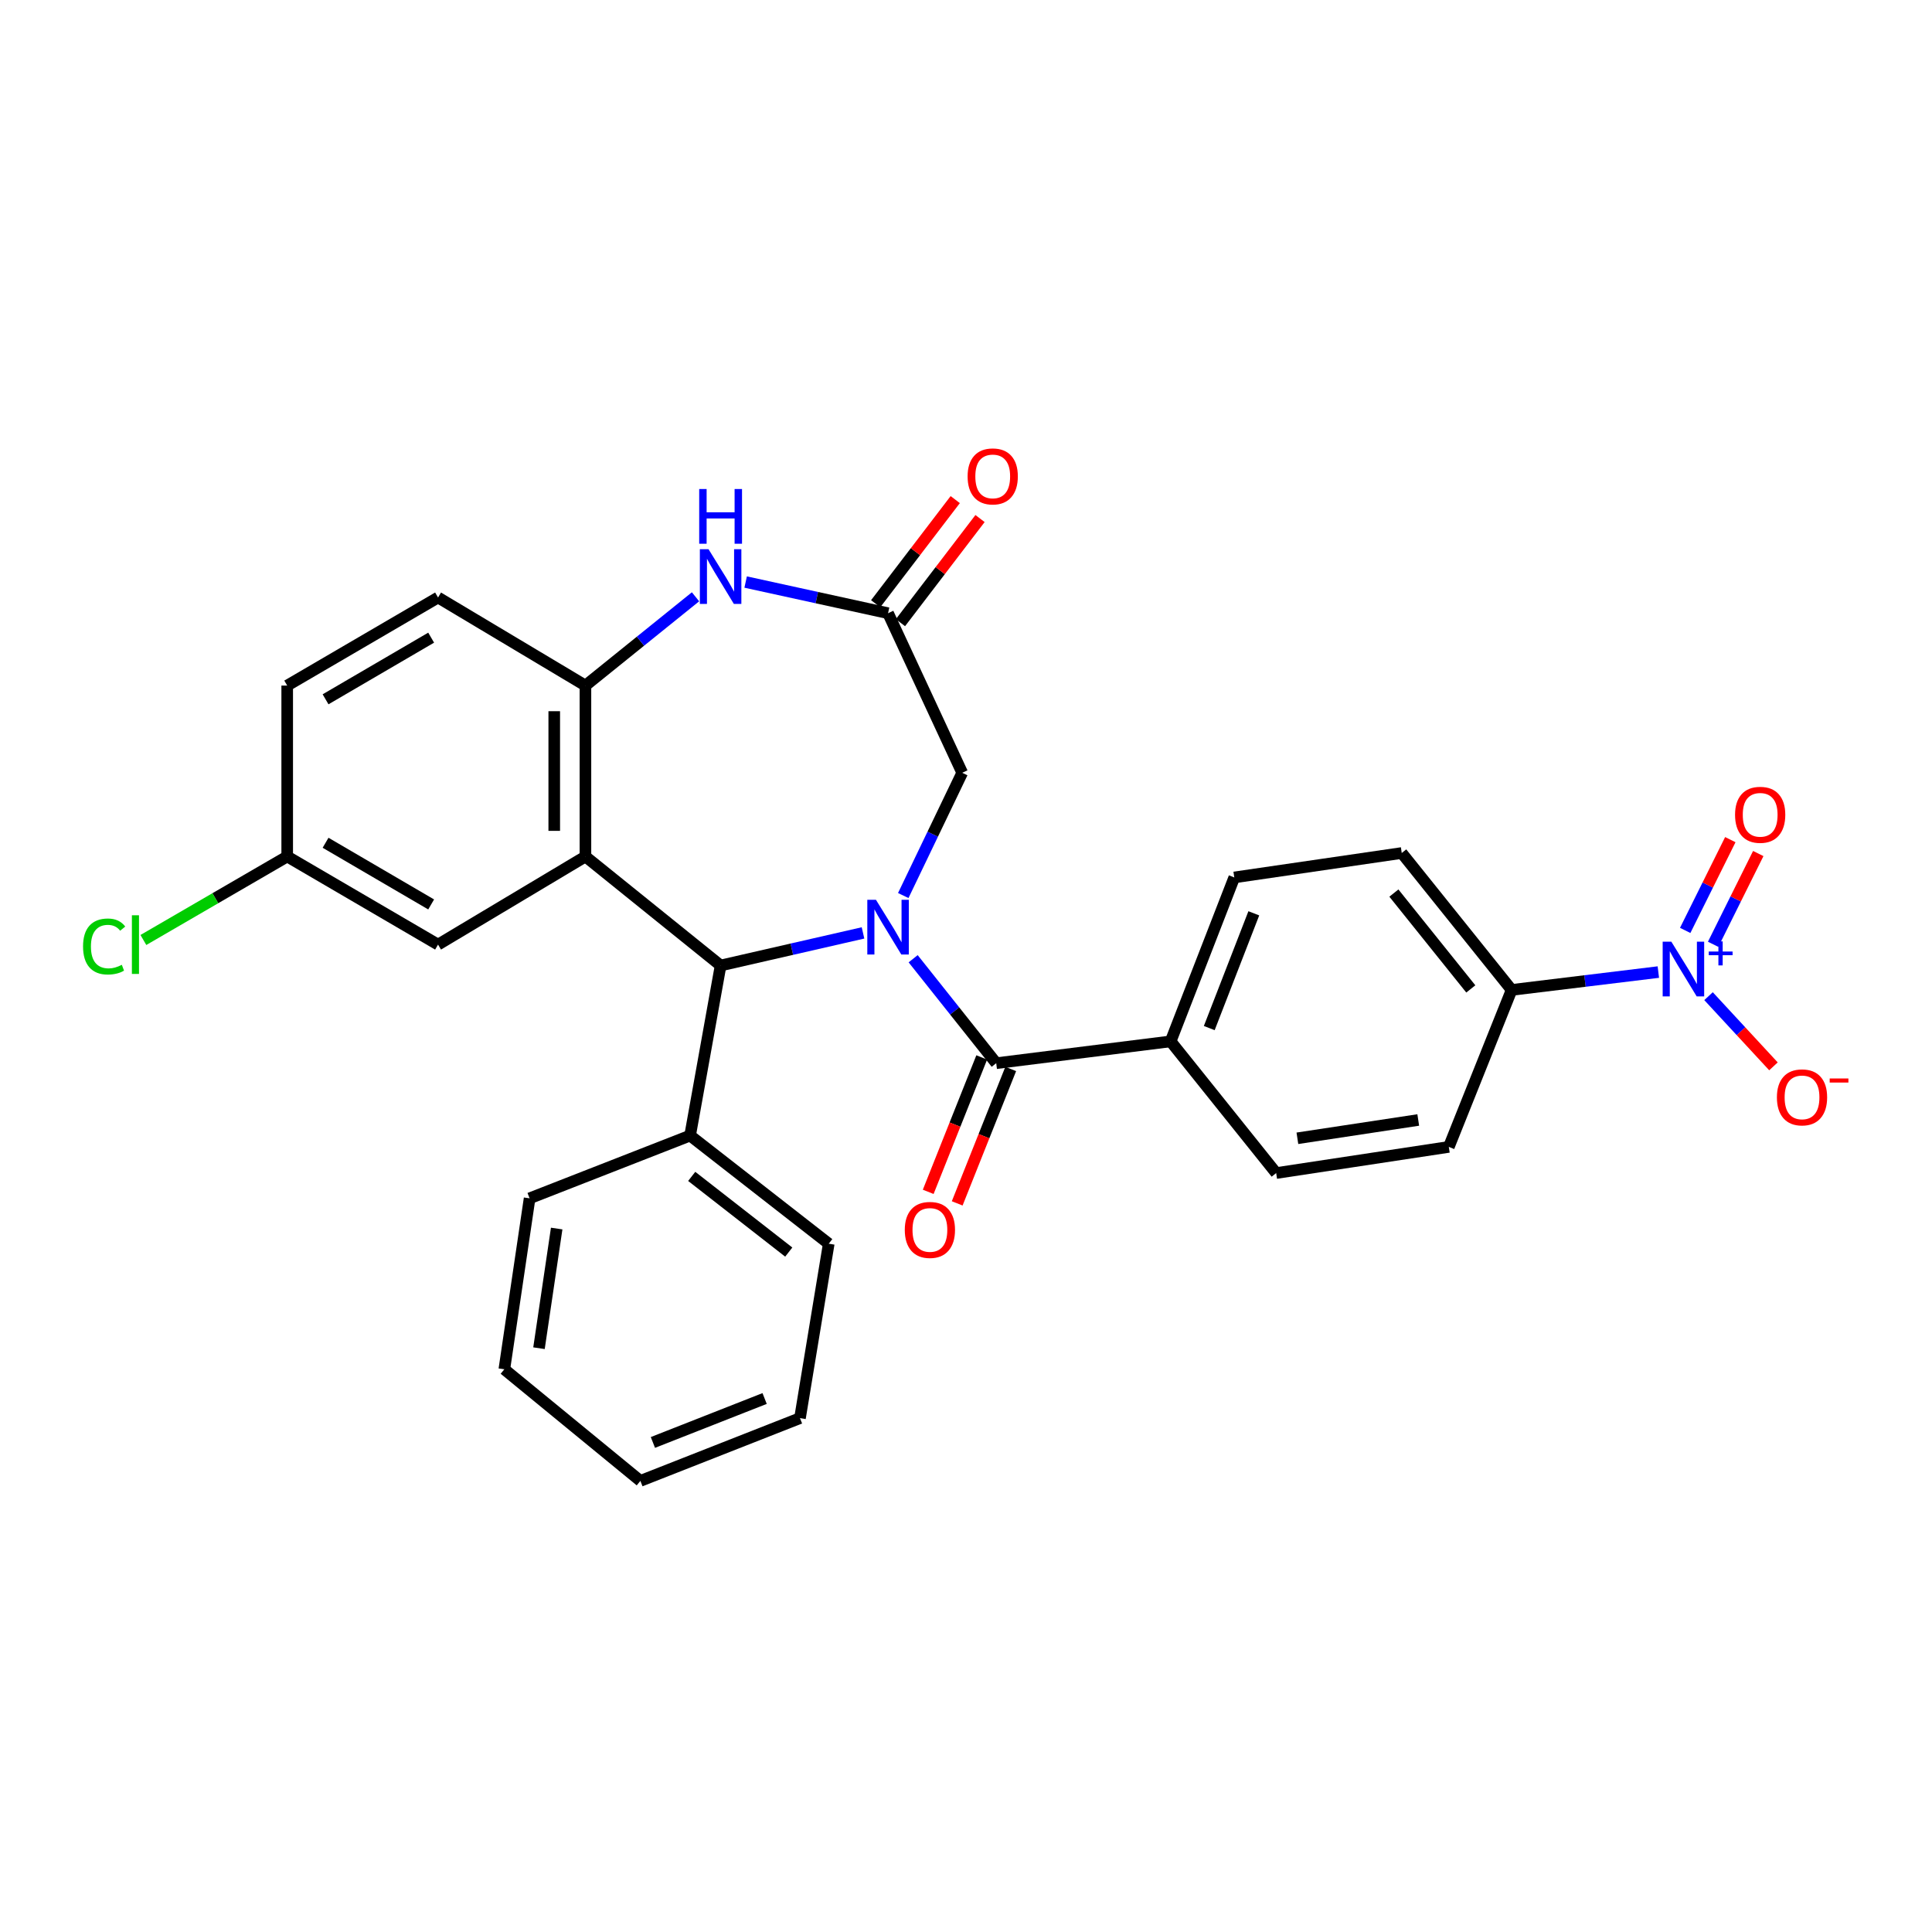 <?xml version='1.0' encoding='iso-8859-1'?>
<svg version='1.1' baseProfile='full'
              xmlns='http://www.w3.org/2000/svg'
                      xmlns:rdkit='http://www.rdkit.org/xml'
                      xmlns:xlink='http://www.w3.org/1999/xlink'
                  xml:space='preserve'
width='1000px' height='1000px' viewBox='0 0 1000 1000'>
<!-- END OF HEADER -->
<rect style='opacity:1.0;fill:#FFFFFF;stroke:none' width='1000' height='1000' x='0' y='0'> </rect>
<path class='bond-1' d='M 446.695,482.873 L 409.841,491.308' style='fill:none;fill-rule:evenodd;stroke:#0000FF;stroke-width:6px;stroke-linecap:butt;stroke-linejoin:miter;stroke-opacity:1' />
<path class='bond-1' d='M 409.841,491.308 L 372.987,499.743' style='fill:none;fill-rule:evenodd;stroke:#000000;stroke-width:6px;stroke-linecap:butt;stroke-linejoin:miter;stroke-opacity:1' />
<path class='bond-2' d='M 472.647,496.24 L 494.145,523.275' style='fill:none;fill-rule:evenodd;stroke:#0000FF;stroke-width:6px;stroke-linecap:butt;stroke-linejoin:miter;stroke-opacity:1' />
<path class='bond-2' d='M 494.145,523.275 L 515.644,550.31' style='fill:none;fill-rule:evenodd;stroke:#000000;stroke-width:6px;stroke-linecap:butt;stroke-linejoin:miter;stroke-opacity:1' />
<path class='bond-7' d='M 467.523,463.53 L 482.782,431.76' style='fill:none;fill-rule:evenodd;stroke:#0000FF;stroke-width:6px;stroke-linecap:butt;stroke-linejoin:miter;stroke-opacity:1' />
<path class='bond-7' d='M 482.782,431.76 L 498.04,399.991' style='fill:none;fill-rule:evenodd;stroke:#000000;stroke-width:6px;stroke-linecap:butt;stroke-linejoin:miter;stroke-opacity:1' />
<path class='bond-0' d='M 303.022,443.318 L 372.987,499.743' style='fill:none;fill-rule:evenodd;stroke:#000000;stroke-width:6px;stroke-linecap:butt;stroke-linejoin:miter;stroke-opacity:1' />
<path class='bond-4' d='M 303.022,443.318 L 303.022,354.852' style='fill:none;fill-rule:evenodd;stroke:#000000;stroke-width:6px;stroke-linecap:butt;stroke-linejoin:miter;stroke-opacity:1' />
<path class='bond-4' d='M 286.873,430.048 L 286.873,368.122' style='fill:none;fill-rule:evenodd;stroke:#000000;stroke-width:6px;stroke-linecap:butt;stroke-linejoin:miter;stroke-opacity:1' />
<path class='bond-10' d='M 303.022,443.318 L 226.732,488.923' style='fill:none;fill-rule:evenodd;stroke:#000000;stroke-width:6px;stroke-linecap:butt;stroke-linejoin:miter;stroke-opacity:1' />
<path class='bond-14' d='M 372.987,499.743 L 357.196,587.769' style='fill:none;fill-rule:evenodd;stroke:#000000;stroke-width:6px;stroke-linecap:butt;stroke-linejoin:miter;stroke-opacity:1' />
<path class='bond-9' d='M 515.644,550.31 L 605.912,539.014' style='fill:none;fill-rule:evenodd;stroke:#000000;stroke-width:6px;stroke-linecap:butt;stroke-linejoin:miter;stroke-opacity:1' />
<path class='bond-13' d='M 508.142,547.323 L 494.291,582.11' style='fill:none;fill-rule:evenodd;stroke:#000000;stroke-width:6px;stroke-linecap:butt;stroke-linejoin:miter;stroke-opacity:1' />
<path class='bond-13' d='M 494.291,582.11 L 480.44,616.896' style='fill:none;fill-rule:evenodd;stroke:#FF0000;stroke-width:6px;stroke-linecap:butt;stroke-linejoin:miter;stroke-opacity:1' />
<path class='bond-13' d='M 523.146,553.297 L 509.295,588.084' style='fill:none;fill-rule:evenodd;stroke:#000000;stroke-width:6px;stroke-linecap:butt;stroke-linejoin:miter;stroke-opacity:1' />
<path class='bond-13' d='M 509.295,588.084 L 495.444,622.871' style='fill:none;fill-rule:evenodd;stroke:#FF0000;stroke-width:6px;stroke-linecap:butt;stroke-linejoin:miter;stroke-opacity:1' />
<path class='bond-3' d='M 858.355,503.144 L 820.384,507.765' style='fill:none;fill-rule:evenodd;stroke:#0000FF;stroke-width:6px;stroke-linecap:butt;stroke-linejoin:miter;stroke-opacity:1' />
<path class='bond-3' d='M 820.384,507.765 L 782.412,512.385' style='fill:none;fill-rule:evenodd;stroke:#000000;stroke-width:6px;stroke-linecap:butt;stroke-linejoin:miter;stroke-opacity:1' />
<path class='bond-11' d='M 884.335,515.615 L 901.138,533.776' style='fill:none;fill-rule:evenodd;stroke:#0000FF;stroke-width:6px;stroke-linecap:butt;stroke-linejoin:miter;stroke-opacity:1' />
<path class='bond-11' d='M 901.138,533.776 L 917.941,551.938' style='fill:none;fill-rule:evenodd;stroke:#FF0000;stroke-width:6px;stroke-linecap:butt;stroke-linejoin:miter;stroke-opacity:1' />
<path class='bond-12' d='M 886.715,488.769 L 898.394,465.278' style='fill:none;fill-rule:evenodd;stroke:#0000FF;stroke-width:6px;stroke-linecap:butt;stroke-linejoin:miter;stroke-opacity:1' />
<path class='bond-12' d='M 898.394,465.278 L 910.074,441.787' style='fill:none;fill-rule:evenodd;stroke:#FF0000;stroke-width:6px;stroke-linecap:butt;stroke-linejoin:miter;stroke-opacity:1' />
<path class='bond-12' d='M 872.254,481.579 L 883.933,458.088' style='fill:none;fill-rule:evenodd;stroke:#0000FF;stroke-width:6px;stroke-linecap:butt;stroke-linejoin:miter;stroke-opacity:1' />
<path class='bond-12' d='M 883.933,458.088 L 895.613,434.597' style='fill:none;fill-rule:evenodd;stroke:#FF0000;stroke-width:6px;stroke-linecap:butt;stroke-linejoin:miter;stroke-opacity:1' />
<path class='bond-16' d='M 303.022,354.852 L 226.732,309.265' style='fill:none;fill-rule:evenodd;stroke:#000000;stroke-width:6px;stroke-linecap:butt;stroke-linejoin:miter;stroke-opacity:1' />
<path class='bond-29' d='M 303.022,354.852 L 331.511,331.877' style='fill:none;fill-rule:evenodd;stroke:#000000;stroke-width:6px;stroke-linecap:butt;stroke-linejoin:miter;stroke-opacity:1' />
<path class='bond-29' d='M 331.511,331.877 L 360,308.901' style='fill:none;fill-rule:evenodd;stroke:#0000FF;stroke-width:6px;stroke-linecap:butt;stroke-linejoin:miter;stroke-opacity:1' />
<path class='bond-5' d='M 385.945,301.262 L 422.801,309.328' style='fill:none;fill-rule:evenodd;stroke:#0000FF;stroke-width:6px;stroke-linecap:butt;stroke-linejoin:miter;stroke-opacity:1' />
<path class='bond-5' d='M 422.801,309.328 L 459.658,317.394' style='fill:none;fill-rule:evenodd;stroke:#000000;stroke-width:6px;stroke-linecap:butt;stroke-linejoin:miter;stroke-opacity:1' />
<path class='bond-6' d='M 459.658,317.394 L 498.04,399.991' style='fill:none;fill-rule:evenodd;stroke:#000000;stroke-width:6px;stroke-linecap:butt;stroke-linejoin:miter;stroke-opacity:1' />
<path class='bond-15' d='M 466.074,322.297 L 486.668,295.348' style='fill:none;fill-rule:evenodd;stroke:#000000;stroke-width:6px;stroke-linecap:butt;stroke-linejoin:miter;stroke-opacity:1' />
<path class='bond-15' d='M 486.668,295.348 L 507.263,268.399' style='fill:none;fill-rule:evenodd;stroke:#FF0000;stroke-width:6px;stroke-linecap:butt;stroke-linejoin:miter;stroke-opacity:1' />
<path class='bond-15' d='M 453.242,312.491 L 473.837,285.542' style='fill:none;fill-rule:evenodd;stroke:#000000;stroke-width:6px;stroke-linecap:butt;stroke-linejoin:miter;stroke-opacity:1' />
<path class='bond-15' d='M 473.837,285.542 L 494.431,258.592' style='fill:none;fill-rule:evenodd;stroke:#FF0000;stroke-width:6px;stroke-linecap:butt;stroke-linejoin:miter;stroke-opacity:1' />
<path class='bond-8' d='M 782.412,512.385 L 725.538,441.514' style='fill:none;fill-rule:evenodd;stroke:#000000;stroke-width:6px;stroke-linecap:butt;stroke-linejoin:miter;stroke-opacity:1' />
<path class='bond-8' d='M 761.285,511.862 L 721.473,462.253' style='fill:none;fill-rule:evenodd;stroke:#000000;stroke-width:6px;stroke-linecap:butt;stroke-linejoin:miter;stroke-opacity:1' />
<path class='bond-30' d='M 782.412,512.385 L 749.906,593.637' style='fill:none;fill-rule:evenodd;stroke:#000000;stroke-width:6px;stroke-linecap:butt;stroke-linejoin:miter;stroke-opacity:1' />
<path class='bond-19' d='M 605.912,539.014 L 660.544,607.176' style='fill:none;fill-rule:evenodd;stroke:#000000;stroke-width:6px;stroke-linecap:butt;stroke-linejoin:miter;stroke-opacity:1' />
<path class='bond-20' d='M 605.912,539.014 L 638.858,454.156' style='fill:none;fill-rule:evenodd;stroke:#000000;stroke-width:6px;stroke-linecap:butt;stroke-linejoin:miter;stroke-opacity:1' />
<path class='bond-20' d='M 625.909,532.131 L 648.971,472.73' style='fill:none;fill-rule:evenodd;stroke:#000000;stroke-width:6px;stroke-linecap:butt;stroke-linejoin:miter;stroke-opacity:1' />
<path class='bond-21' d='M 226.732,488.923 L 148.657,443.318' style='fill:none;fill-rule:evenodd;stroke:#000000;stroke-width:6px;stroke-linecap:butt;stroke-linejoin:miter;stroke-opacity:1' />
<path class='bond-21' d='M 223.167,468.137 L 168.514,436.213' style='fill:none;fill-rule:evenodd;stroke:#000000;stroke-width:6px;stroke-linecap:butt;stroke-linejoin:miter;stroke-opacity:1' />
<path class='bond-24' d='M 357.196,587.769 L 428.955,643.737' style='fill:none;fill-rule:evenodd;stroke:#000000;stroke-width:6px;stroke-linecap:butt;stroke-linejoin:miter;stroke-opacity:1' />
<path class='bond-24' d='M 358.028,608.899 L 408.259,648.076' style='fill:none;fill-rule:evenodd;stroke:#000000;stroke-width:6px;stroke-linecap:butt;stroke-linejoin:miter;stroke-opacity:1' />
<path class='bond-25' d='M 357.196,587.769 L 274.123,620.257' style='fill:none;fill-rule:evenodd;stroke:#000000;stroke-width:6px;stroke-linecap:butt;stroke-linejoin:miter;stroke-opacity:1' />
<path class='bond-32' d='M 226.732,309.265 L 148.657,354.852' style='fill:none;fill-rule:evenodd;stroke:#000000;stroke-width:6px;stroke-linecap:butt;stroke-linejoin:miter;stroke-opacity:1' />
<path class='bond-32' d='M 223.164,330.05 L 168.511,361.961' style='fill:none;fill-rule:evenodd;stroke:#000000;stroke-width:6px;stroke-linecap:butt;stroke-linejoin:miter;stroke-opacity:1' />
<path class='bond-17' d='M 749.906,593.637 L 660.544,607.176' style='fill:none;fill-rule:evenodd;stroke:#000000;stroke-width:6px;stroke-linecap:butt;stroke-linejoin:miter;stroke-opacity:1' />
<path class='bond-17' d='M 734.082,579.7 L 671.529,589.177' style='fill:none;fill-rule:evenodd;stroke:#000000;stroke-width:6px;stroke-linecap:butt;stroke-linejoin:miter;stroke-opacity:1' />
<path class='bond-18' d='M 725.538,441.514 L 638.858,454.156' style='fill:none;fill-rule:evenodd;stroke:#000000;stroke-width:6px;stroke-linecap:butt;stroke-linejoin:miter;stroke-opacity:1' />
<path class='bond-22' d='M 148.657,443.318 L 148.657,354.852' style='fill:none;fill-rule:evenodd;stroke:#000000;stroke-width:6px;stroke-linecap:butt;stroke-linejoin:miter;stroke-opacity:1' />
<path class='bond-23' d='M 148.657,443.318 L 111.437,464.927' style='fill:none;fill-rule:evenodd;stroke:#000000;stroke-width:6px;stroke-linecap:butt;stroke-linejoin:miter;stroke-opacity:1' />
<path class='bond-23' d='M 111.437,464.927 L 74.217,486.536' style='fill:none;fill-rule:evenodd;stroke:#00CC00;stroke-width:6px;stroke-linecap:butt;stroke-linejoin:miter;stroke-opacity:1' />
<path class='bond-27' d='M 428.955,643.737 L 414.07,734.023' style='fill:none;fill-rule:evenodd;stroke:#000000;stroke-width:6px;stroke-linecap:butt;stroke-linejoin:miter;stroke-opacity:1' />
<path class='bond-26' d='M 274.123,620.257 L 261.042,708.74' style='fill:none;fill-rule:evenodd;stroke:#000000;stroke-width:6px;stroke-linecap:butt;stroke-linejoin:miter;stroke-opacity:1' />
<path class='bond-26' d='M 288.137,635.891 L 278.98,697.829' style='fill:none;fill-rule:evenodd;stroke:#000000;stroke-width:6px;stroke-linecap:butt;stroke-linejoin:miter;stroke-opacity:1' />
<path class='bond-28' d='M 261.042,708.74 L 331.464,766.512' style='fill:none;fill-rule:evenodd;stroke:#000000;stroke-width:6px;stroke-linecap:butt;stroke-linejoin:miter;stroke-opacity:1' />
<path class='bond-31' d='M 414.07,734.023 L 331.464,766.512' style='fill:none;fill-rule:evenodd;stroke:#000000;stroke-width:6px;stroke-linecap:butt;stroke-linejoin:miter;stroke-opacity:1' />
<path class='bond-31' d='M 395.769,723.867 L 337.944,746.609' style='fill:none;fill-rule:evenodd;stroke:#000000;stroke-width:6px;stroke-linecap:butt;stroke-linejoin:miter;stroke-opacity:1' />
<path  class='atom-0' d='M 453.398 465.746
L 462.678 480.746
Q 463.598 482.226, 465.078 484.906
Q 466.558 487.586, 466.638 487.746
L 466.638 465.746
L 470.398 465.746
L 470.398 494.066
L 466.518 494.066
L 456.558 477.666
Q 455.398 475.746, 454.158 473.546
Q 452.958 471.346, 452.598 470.666
L 452.598 494.066
L 448.918 494.066
L 448.918 465.746
L 453.398 465.746
' fill='#0000FF'/>
<path  class='atom-4' d='M 865.075 487.405
L 874.355 502.405
Q 875.275 503.885, 876.755 506.565
Q 878.235 509.245, 878.315 509.405
L 878.315 487.405
L 882.075 487.405
L 882.075 515.725
L 878.195 515.725
L 868.235 499.325
Q 867.075 497.405, 865.835 495.205
Q 864.635 493.005, 864.275 492.325
L 864.275 515.725
L 860.595 515.725
L 860.595 487.405
L 865.075 487.405
' fill='#0000FF'/>
<path  class='atom-4' d='M 884.451 492.509
L 889.44 492.509
L 889.44 487.256
L 891.658 487.256
L 891.658 492.509
L 896.78 492.509
L 896.78 494.41
L 891.658 494.41
L 891.658 499.69
L 889.44 499.69
L 889.44 494.41
L 884.451 494.41
L 884.451 492.509
' fill='#0000FF'/>
<path  class='atom-6' d='M 366.727 284.267
L 376.007 299.267
Q 376.927 300.747, 378.407 303.427
Q 379.887 306.107, 379.967 306.267
L 379.967 284.267
L 383.727 284.267
L 383.727 312.587
L 379.847 312.587
L 369.887 296.187
Q 368.727 294.267, 367.487 292.067
Q 366.287 289.867, 365.927 289.187
L 365.927 312.587
L 362.247 312.587
L 362.247 284.267
L 366.727 284.267
' fill='#0000FF'/>
<path  class='atom-6' d='M 361.907 253.115
L 365.747 253.115
L 365.747 265.155
L 380.227 265.155
L 380.227 253.115
L 384.067 253.115
L 384.067 281.435
L 380.227 281.435
L 380.227 268.355
L 365.747 268.355
L 365.747 281.435
L 361.907 281.435
L 361.907 253.115
' fill='#0000FF'/>
<path  class='atom-12' d='M 919.722 567.993
Q 919.722 561.193, 923.082 557.393
Q 926.442 553.593, 932.722 553.593
Q 939.002 553.593, 942.362 557.393
Q 945.722 561.193, 945.722 567.993
Q 945.722 574.873, 942.322 578.793
Q 938.922 582.673, 932.722 582.673
Q 926.482 582.673, 923.082 578.793
Q 919.722 574.913, 919.722 567.993
M 932.722 579.473
Q 937.042 579.473, 939.362 576.593
Q 941.722 573.673, 941.722 567.993
Q 941.722 562.433, 939.362 559.633
Q 937.042 556.793, 932.722 556.793
Q 928.402 556.793, 926.042 559.593
Q 923.722 562.393, 923.722 567.993
Q 923.722 573.713, 926.042 576.593
Q 928.402 579.473, 932.722 579.473
' fill='#FF0000'/>
<path  class='atom-12' d='M 947.042 558.216
L 956.731 558.216
L 956.731 560.328
L 947.042 560.328
L 947.042 558.216
' fill='#FF0000'/>
<path  class='atom-13' d='M 898.063 421.739
Q 898.063 414.939, 901.423 411.139
Q 904.783 407.339, 911.063 407.339
Q 917.343 407.339, 920.703 411.139
Q 924.063 414.939, 924.063 421.739
Q 924.063 428.619, 920.663 432.539
Q 917.263 436.419, 911.063 436.419
Q 904.823 436.419, 901.423 432.539
Q 898.063 428.659, 898.063 421.739
M 911.063 433.219
Q 915.383 433.219, 917.703 430.339
Q 920.063 427.419, 920.063 421.739
Q 920.063 416.179, 917.703 413.379
Q 915.383 410.539, 911.063 410.539
Q 906.743 410.539, 904.383 413.339
Q 902.063 416.139, 902.063 421.739
Q 902.063 427.459, 904.383 430.339
Q 906.743 433.219, 911.063 433.219
' fill='#FF0000'/>
<path  class='atom-14' d='M 468.316 636.603
Q 468.316 629.803, 471.676 626.003
Q 475.036 622.203, 481.316 622.203
Q 487.596 622.203, 490.956 626.003
Q 494.316 629.803, 494.316 636.603
Q 494.316 643.483, 490.916 647.403
Q 487.516 651.283, 481.316 651.283
Q 475.076 651.283, 471.676 647.403
Q 468.316 643.523, 468.316 636.603
M 481.316 648.083
Q 485.636 648.083, 487.956 645.203
Q 490.316 642.283, 490.316 636.603
Q 490.316 631.043, 487.956 628.243
Q 485.636 625.403, 481.316 625.403
Q 476.996 625.403, 474.636 628.203
Q 472.316 631.003, 472.316 636.603
Q 472.316 642.323, 474.636 645.203
Q 476.996 648.083, 481.316 648.083
' fill='#FF0000'/>
<path  class='atom-16' d='M 500.831 246.585
Q 500.831 239.785, 504.191 235.985
Q 507.551 232.185, 513.831 232.185
Q 520.111 232.185, 523.471 235.985
Q 526.831 239.785, 526.831 246.585
Q 526.831 253.465, 523.431 257.385
Q 520.031 261.265, 513.831 261.265
Q 507.591 261.265, 504.191 257.385
Q 500.831 253.505, 500.831 246.585
M 513.831 258.065
Q 518.151 258.065, 520.471 255.185
Q 522.831 252.265, 522.831 246.585
Q 522.831 241.025, 520.471 238.225
Q 518.151 235.385, 513.831 235.385
Q 509.511 235.385, 507.151 238.185
Q 504.831 240.985, 504.831 246.585
Q 504.831 252.305, 507.151 255.185
Q 509.511 258.065, 513.831 258.065
' fill='#FF0000'/>
<path  class='atom-24' d='M 42.986 489.903
Q 42.986 482.863, 46.266 479.183
Q 49.586 475.463, 55.866 475.463
Q 61.706 475.463, 64.826 479.583
L 62.186 481.743
Q 59.906 478.743, 55.866 478.743
Q 51.586 478.743, 49.306 481.623
Q 47.066 484.463, 47.066 489.903
Q 47.066 495.503, 49.386 498.383
Q 51.746 501.263, 56.306 501.263
Q 59.426 501.263, 63.066 499.383
L 64.186 502.383
Q 62.706 503.343, 60.466 503.903
Q 58.226 504.463, 55.746 504.463
Q 49.586 504.463, 46.266 500.703
Q 42.986 496.943, 42.986 489.903
' fill='#00CC00'/>
<path  class='atom-24' d='M 68.266 473.743
L 71.946 473.743
L 71.946 504.103
L 68.266 504.103
L 68.266 473.743
' fill='#00CC00'/>
</svg>

